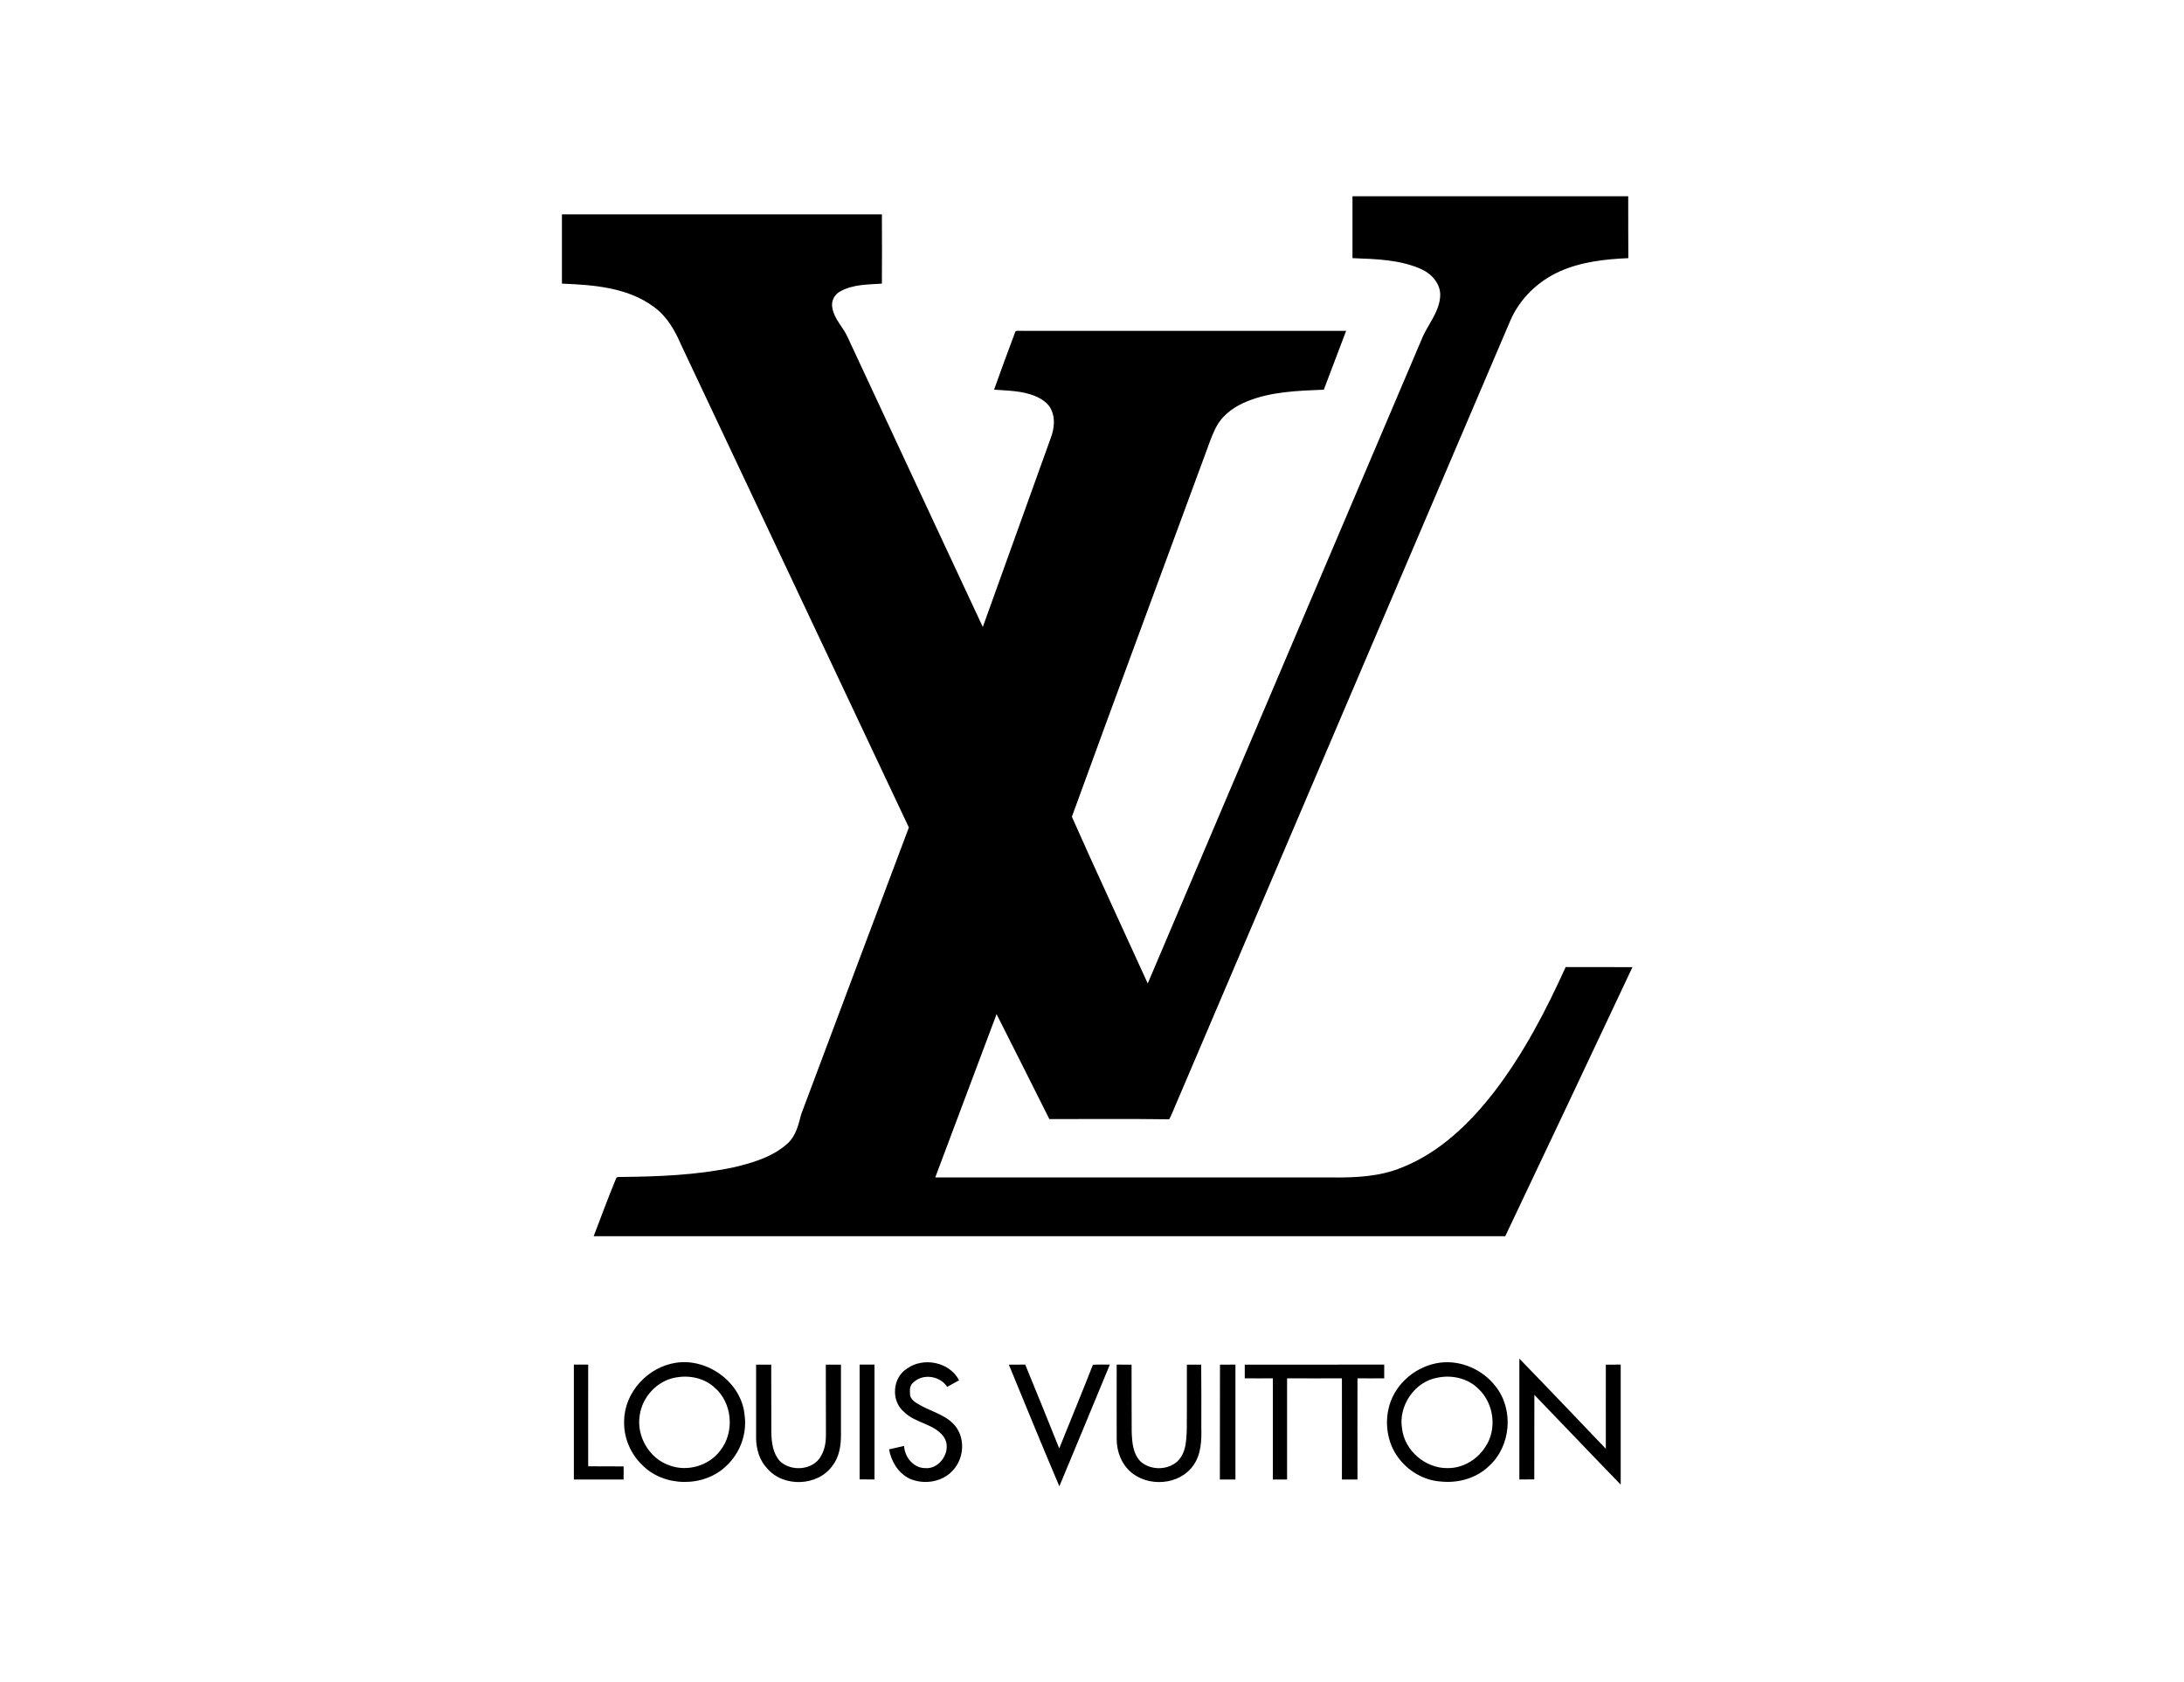 <svg xmlns="http://www.w3.org/2000/svg" xmlns:xlink="http://www.w3.org/1999/xlink" width="100" viewBox="0 0 75 57.75" height="77" preserveAspectRatio="xMidYMid meet"><path fill="#000000" d="M 46.445 6.738 C 49.602 6.738 52.758 6.738 55.914 6.738 C 55.918 7.445 55.91 8.156 55.918 8.863 C 55.117 8.898 54.297 8.988 53.559 9.32 C 52.809 9.656 52.18 10.266 51.859 11.023 C 48.02 20.008 44.184 28.996 40.352 37.984 C 40.285 38.133 40.23 38.285 40.152 38.43 C 38.781 38.41 37.406 38.426 36.035 38.422 C 35.43 37.223 34.832 36.016 34.223 34.82 C 33.523 36.691 32.816 38.559 32.117 40.426 C 36.645 40.426 41.176 40.426 45.703 40.426 C 46.531 40.438 47.387 40.402 48.16 40.078 C 49.449 39.562 50.477 38.566 51.312 37.488 C 52.32 36.176 53.086 34.703 53.766 33.203 C 54.531 33.199 55.297 33.207 56.059 33.207 C 54.609 36.289 53.152 39.371 51.691 42.445 C 41.258 42.445 30.82 42.445 20.387 42.445 C 20.641 41.785 20.883 41.121 21.156 40.465 C 21.172 40.398 21.258 40.414 21.309 40.41 C 22.609 40.398 23.922 40.348 25.199 40.078 C 25.863 39.922 26.555 39.715 27.066 39.242 C 27.336 38.984 27.422 38.609 27.512 38.262 C 28.742 34.977 29.977 31.695 31.211 28.41 C 28.602 22.879 25.988 17.348 23.379 11.816 C 23.172 11.332 22.895 10.855 22.457 10.539 C 21.555 9.867 20.383 9.781 19.297 9.738 C 19.297 8.945 19.297 8.152 19.297 7.359 C 22.961 7.359 26.621 7.359 30.285 7.359 C 30.289 8.152 30.289 8.945 30.285 9.738 C 29.809 9.77 29.301 9.762 28.871 9.996 C 28.656 10.098 28.527 10.352 28.586 10.582 C 28.652 10.961 28.953 11.23 29.105 11.57 C 30.652 14.891 32.199 18.211 33.75 21.527 C 34.527 19.363 35.305 17.199 36.086 15.031 C 36.199 14.73 36.242 14.383 36.109 14.082 C 36.008 13.844 35.773 13.695 35.547 13.598 C 35.098 13.414 34.609 13.414 34.137 13.379 C 34.375 12.711 34.621 12.043 34.871 11.379 C 34.93 11.34 35.008 11.367 35.074 11.359 C 38.793 11.363 42.512 11.359 46.227 11.359 C 45.973 12.031 45.715 12.703 45.461 13.379 C 44.566 13.418 43.645 13.441 42.805 13.789 C 42.418 13.949 42.055 14.195 41.828 14.551 C 41.668 14.812 41.57 15.102 41.465 15.387 C 39.914 19.605 38.344 23.82 36.809 28.043 C 37.66 29.961 38.547 31.859 39.414 33.766 C 42.566 26.355 45.715 18.941 48.871 11.531 C 49.082 11.086 49.43 10.68 49.457 10.164 C 49.48 9.766 49.184 9.418 48.836 9.254 C 48.09 8.91 47.254 8.895 46.445 8.863 C 46.445 8.156 46.445 7.445 46.445 6.738 Z M 52.176 46.648 C 53.172 47.672 54.156 48.707 55.145 49.742 C 55.141 48.781 55.148 47.816 55.145 46.855 C 55.316 46.855 55.488 46.855 55.656 46.852 C 55.656 48.227 55.656 49.598 55.656 50.973 C 54.66 49.949 53.68 48.914 52.691 47.891 C 52.691 48.859 52.688 49.824 52.688 50.793 C 52.516 50.797 52.348 50.797 52.176 50.797 C 52.176 49.414 52.176 48.031 52.176 46.648 Z M 23.215 46.789 C 24.312 46.621 25.473 47.477 25.57 48.59 C 25.66 49.227 25.414 49.891 24.945 50.328 C 24.176 51.078 22.793 51.066 22.043 50.289 C 21.641 49.898 21.41 49.336 21.434 48.777 C 21.445 47.801 22.254 46.93 23.215 46.789 M 23.215 47.293 C 22.578 47.398 22.059 47.953 21.969 48.586 C 21.848 49.305 22.293 50.078 22.988 50.312 C 23.598 50.543 24.34 50.328 24.73 49.809 C 25.238 49.176 25.152 48.156 24.531 47.633 C 24.18 47.312 23.676 47.211 23.215 47.293 Z M 31.133 47 C 31.691 46.582 32.609 46.754 32.934 47.391 C 32.801 47.465 32.664 47.543 32.527 47.617 C 32.285 47.238 31.691 47.145 31.363 47.469 C 31.227 47.57 31.242 47.754 31.254 47.906 C 31.297 48.105 31.508 48.188 31.664 48.281 C 32.066 48.492 32.547 48.613 32.832 48.996 C 33.145 49.422 33.094 50.059 32.75 50.453 C 32.391 50.887 31.734 50.992 31.23 50.766 C 30.844 50.574 30.605 50.176 30.531 49.762 C 30.703 49.723 30.875 49.684 31.047 49.645 C 31.066 50.02 31.359 50.398 31.758 50.406 C 32.293 50.465 32.719 49.77 32.406 49.328 C 32.074 48.875 31.43 48.867 31.047 48.477 C 30.594 48.109 30.641 47.316 31.133 47 Z M 49.457 46.785 C 50.176 46.695 50.918 47.027 51.355 47.594 C 51.992 48.387 51.891 49.648 51.137 50.332 C 50.707 50.754 50.074 50.93 49.477 50.867 C 48.891 50.828 48.34 50.5 48 50.023 C 47.637 49.52 47.539 48.84 47.715 48.246 C 47.938 47.473 48.66 46.887 49.457 46.785 M 49.367 47.301 C 48.578 47.434 48.012 48.273 48.148 49.055 C 48.238 49.809 48.953 50.418 49.711 50.406 C 50.227 50.414 50.719 50.121 50.996 49.695 C 51.422 49.086 51.309 48.184 50.766 47.68 C 50.406 47.32 49.855 47.199 49.367 47.301 Z M 19.707 46.852 C 19.871 46.852 20.035 46.852 20.199 46.852 C 20.199 48.016 20.195 49.18 20.199 50.344 C 20.605 50.348 21.008 50.344 21.414 50.348 C 21.418 50.496 21.418 50.645 21.414 50.797 C 20.848 50.797 20.277 50.797 19.707 50.797 C 19.707 49.48 19.707 48.168 19.707 46.852 Z M 25.965 46.855 C 26.141 46.855 26.312 46.855 26.484 46.855 C 26.488 47.633 26.484 48.406 26.488 49.184 C 26.496 49.523 26.539 49.898 26.781 50.164 C 27.164 50.539 27.922 50.484 28.191 49.996 C 28.328 49.77 28.367 49.496 28.363 49.234 C 28.359 48.441 28.359 47.648 28.359 46.855 C 28.531 46.855 28.707 46.855 28.879 46.855 C 28.879 47.664 28.879 48.473 28.879 49.281 C 28.879 49.652 28.816 50.039 28.578 50.336 C 28.074 51.035 26.898 51.074 26.344 50.414 C 26.078 50.137 25.969 49.75 25.965 49.375 C 25.965 48.535 25.965 47.695 25.965 46.855 Z M 29.52 46.852 C 29.688 46.852 29.859 46.852 30.031 46.852 C 30.031 48.168 30.031 49.48 30.031 50.797 C 29.859 50.797 29.688 50.797 29.52 50.793 C 29.52 49.48 29.52 48.168 29.52 46.852 Z M 34.645 46.855 C 34.832 46.852 35.02 46.852 35.207 46.852 C 35.602 47.809 35.988 48.77 36.375 49.73 C 36.758 48.773 37.156 47.82 37.531 46.859 C 37.727 46.844 37.918 46.855 38.113 46.852 C 37.535 48.246 36.961 49.641 36.379 51.031 C 35.789 49.645 35.219 48.25 34.645 46.855 Z M 38.348 46.852 C 38.516 46.855 38.688 46.855 38.859 46.855 C 38.863 47.617 38.855 48.383 38.863 49.148 C 38.875 49.512 38.902 49.922 39.18 50.191 C 39.504 50.465 40.012 50.48 40.355 50.238 C 40.555 50.098 40.664 49.863 40.707 49.629 C 40.777 49.227 40.75 48.816 40.758 48.41 C 40.758 47.891 40.758 47.375 40.758 46.855 C 40.922 46.855 41.086 46.855 41.25 46.855 C 41.258 47.574 41.254 48.289 41.254 49.008 C 41.266 49.453 41.25 49.938 40.98 50.312 C 40.504 51 39.406 51.07 38.805 50.516 C 38.5 50.238 38.352 49.828 38.348 49.422 C 38.344 48.566 38.348 47.707 38.348 46.852 Z M 41.895 46.855 C 42.07 46.855 42.25 46.855 42.426 46.852 C 42.426 48.168 42.426 49.48 42.426 50.797 C 42.246 50.797 42.07 50.797 41.891 50.797 C 41.891 49.48 41.895 48.168 41.895 46.855 Z M 42.746 46.855 C 44.344 46.855 45.938 46.852 47.535 46.852 C 47.535 47.012 47.535 47.168 47.535 47.324 C 47.227 47.328 46.922 47.324 46.617 47.324 C 46.613 48.48 46.617 49.637 46.617 50.797 C 46.438 50.797 46.262 50.797 46.082 50.797 C 46.082 49.637 46.086 48.48 46.082 47.324 C 45.453 47.328 44.828 47.324 44.199 47.324 C 44.199 48.484 44.199 49.637 44.199 50.797 C 44.035 50.797 43.875 50.797 43.711 50.797 C 43.711 49.637 43.711 48.484 43.711 47.324 C 43.387 47.324 43.066 47.328 42.746 47.324 C 42.746 47.168 42.746 47.012 42.746 46.855 Z M 42.746 46.855 " fill-opacity="1" fill-rule="nonzero"></path></svg>